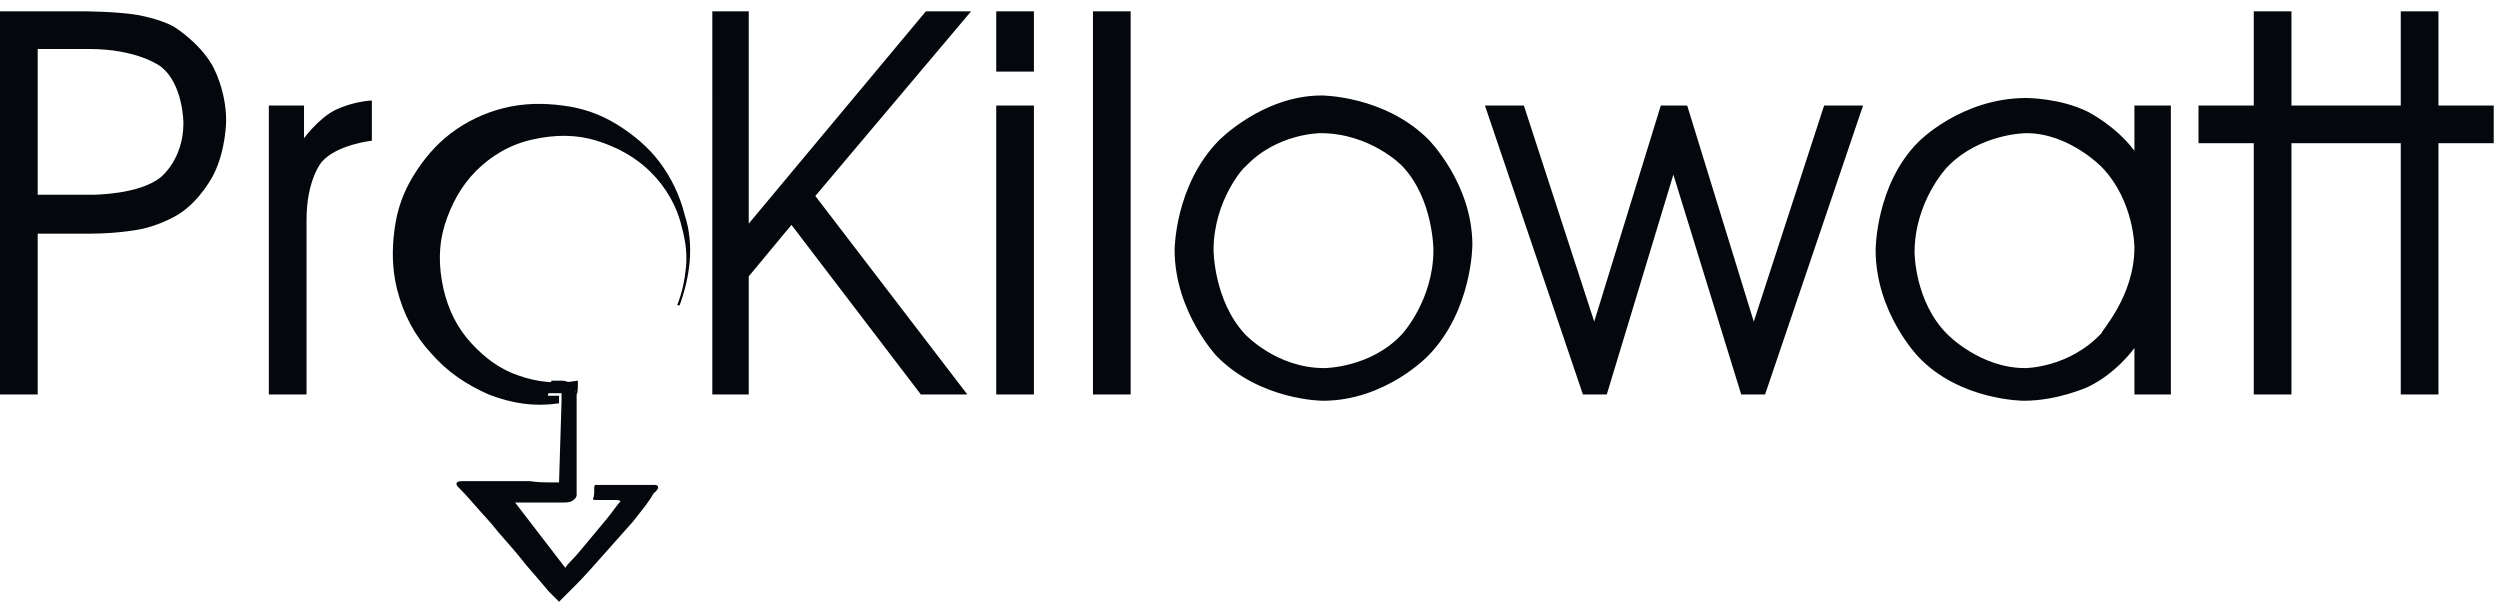 <?xml version="1.0" encoding="utf-8"?>
<!DOCTYPE svg PUBLIC "-//W3C//DTD SVG 1.1//EN" "http://www.w3.org/Graphics/SVG/1.1/DTD/svg11.dtd">
<svg version="1.1" xmlns="http://www.w3.org/2000/svg" xmlns:xlink="http://www.w3.org/1999/xlink" x="0px" y="0px"
	 width="100%" height="100%" viewBox="0 0 199 48" style="enable-background:new 0 0 199 48;" xml:space="preserve">
<path style="fill:#04070B;" d="M43.6,31.5l0.3-1c0.2-0.1,0.5-0.1,0.8,0s0.6,0.2,0.8,0.3c0.2,0.2,0.4,0.4,0.4,0.7
	c0.1-0.3,0.1-0.7,0.1-1.2c-1.7,0.3-3.3,0.1-4.7-0.4c-1.5-0.5-2.7-1.4-3.8-2.6c-1.1-1.2-1.8-2.6-2.2-4.3c-0.4-1.8-0.4-3.5,0.1-5.1
	c0.5-1.6,1.3-3.1,2.5-4.3c1.2-1.2,2.7-2.1,4.5-2.5c1.8-0.4,3.5-0.4,5.1,0.1c1.6,0.5,3.1,1.3,4.3,2.5c1.2,1.2,2.1,2.7,2.5,4.5
	c0.3,1.1,0.4,2.1,0.3,3.1c-0.1,1-0.3,2-0.7,3c0.1,0,0.1,0,0.2,0c0.4-1.1,0.7-2.3,0.8-3.5c0.1-1.2,0-2.5-0.4-3.7
	c-0.4-1.6-1.1-3-2-4.2c-0.9-1.2-2.1-2.2-3.4-3c-1.3-0.8-2.7-1.3-4.3-1.5c-1.5-0.2-3.1-0.2-4.7,0.2c-1.6,0.4-3,1.1-4.2,2
	c-1.2,0.9-2.2,2.1-3,3.4c-0.8,1.3-1.3,2.7-1.5,4.3c-0.2,1.5-0.2,3.1,0.2,4.7c0.5,2,1.4,3.7,2.7,5.1c1.3,1.5,2.8,2.5,4.6,3.3
	c1.8,0.7,3.6,1,5.6,0.7l0-0.6L43.6,31.5"/>
<path style="fill:#04070B;" d="M52.1,38.6c0,0-0.2,0-0.6,0c-0.4,0-0.9,0-1.4,0c-0.6,0-1.1,0-1.6,0c-0.5,0-0.9,0-1.1,0
	c-0.1,0-0.1,0.2-0.1,0.4c0,0.3,0,0.5-0.1,0.7c0,0.1,0.1,0.1,0.3,0.1h0.8c0.3,0,0.6,0,0.8,0c0.2,0,0.3,0.1,0.3,0.1
	c-0.3,0.3-0.6,0.8-1.1,1.4c-0.5,0.6-1,1.2-1.5,1.8c-0.5,0.6-0.9,1.1-1.3,1.5c-0.4,0.4-0.5,0.6-0.5,0.6L41,40l3.4,0c0,0,0.1,0,0.4,0
	c0.2,0,0.5,0,0.7-0.1c0.2-0.1,0.4-0.3,0.4-0.5v-0.7c0-0.4,0-1,0-1.6c0-0.7,0-1.3,0-2.1c0-0.7,0-1.4,0-2c0-0.6,0-1,0-1.3
	c0-0.1,0-0.2,0-0.3c-0.1-0.3-0.2-0.6-0.4-0.8c-0.2-0.2-0.5-0.3-0.8-0.3c-0.3,0-0.5,0-0.8,0l-0.3,1l1.1,0l0,0.6l-0.2,6.5
	c0,0-0.2,0-0.7,0c-0.4,0-1,0-1.6-0.1c-0.7,0-1.4,0-2.2,0c-1.6,0-2.7,0-3.2,0c-0.5,0-0.6,0.2-0.3,0.5c0.2,0.2,0.6,0.6,1.2,1.3
	c0.6,0.7,1.3,1.4,2,2.3c0.8,0.9,1.5,1.7,2.2,2.6c0.7,0.8,1.3,1.5,1.8,2.1c0.5,0.5,0.8,0.8,0.8,0.8c0.2-0.2,0.6-0.6,1.3-1.3
	c0.7-0.7,1.4-1.5,2.2-2.4c0.8-0.9,1.6-1.8,2.4-2.7c0.7-0.9,1.3-1.6,1.6-2.2C52.5,38.9,52.5,38.6,52.1,38.6"/>
<path style="fill:#04070B;" d="M24.4,31.4h-3v-23h2.8V11c0,0,1.1-1.5,2.4-2.2c0,0,1.3-0.7,3-0.8l0,3.2c0,0-2.8,0.3-4,1.7
	c0,0-1.2,1.4-1.2,4.6V31.4 M0,0.9h6.5c0,0,2.8,0,4.5,0.3c0,0,1.7,0.3,2.8,0.9c0,0,2,1.2,3.1,3.1c0,0,1.1,1.9,1.1,4.4
	c0,0,0,2.3-1,4.3c0,0-1,2-2.7,3.1c0,0-1.2,0.8-2.9,1.2c0,0-1.7,0.4-4.3,0.4H3v12.8H0V0.9z M3,3.9v11.6h4.4c0,0,3.7,0,5.4-1.4
	c0,0,1.8-1.4,1.8-4.3c0,0,0-3.1-1.8-4.5c0,0-1.8-1.4-5.7-1.4H3z"/>
<path style="fill:#04070B;" d="M191.1,31.4v-20h-4.4v-3h4.4V0.9h3v7.5h4.4v3h-4.4v20H191.1 M179.4,31.4v-20H175v-3h4.4V0.9h3v7.5
	h4.4v3h-4.4v20H179.4z M169.9,27.7L169.9,27.7c0,0-1.4,2-3.7,3.1c0,0-2.4,1.1-5.1,1.1c0,0-5.1,0-8.4-3.5c0,0-3.4-3.5-3.4-8.5
	c0,0,0-5.2,3.4-8.6c0,0,3.4-3.5,8.6-3.5c0,0,2.7,0,4.9,1.1c0,0,2.2,1.1,3.7,3.1V8.4h2.9v23h-2.9V27.7z M169.9,19.7L169.9,19.7
	c0,0,0-3.7-2.6-6.4c0,0-2.6-2.7-6-2.7c0,0-3.7,0-6.3,2.7c0,0-2.6,2.7-2.6,6.8c0,0,0,3.9,2.6,6.5c0,0,2.6,2.7,6.2,2.7
	c0,0,3.5,0,6.1-2.8C167.2,26.4,169.9,23.6,169.9,19.7 M139.6,25.6L139.6,25.6l5.6-17.2h3.1l-7.8,23h-1.9l-5.4-17.5l-5.3,17.5H126
	l-7.8-23h3.1l5.6,17.2l5.3-17.2h2.1L139.6,25.6z M93.5,19.9L93.5,19.9c0,0,0-5.1,3.5-8.7c0,0,3.5-3.6,8.2-3.6c0,0,5,0,8.5,3.5
	c0,0,3.5,3.5,3.5,8.4c0,0,0,5.2-3.5,8.8c0,0-3.4,3.6-8.4,3.6c0,0-5,0-8.5-3.6C97,28.5,93.5,24.9,93.5,19.9 M96.6,19.9L96.6,19.9
	c0,0,0,4,2.5,6.7c0,0,2.5,2.7,6.3,2.7c0,0,3.7,0,6.2-2.7c0,0,2.5-2.7,2.5-6.7c0,0,0-4.1-2.5-6.7c0,0-2.5-2.6-6.5-2.6
	c0,0-3.5,0-6,2.7C99.1,13.2,96.6,15.9,96.6,19.9 M87,0.9H90v30.5H87V0.9z M79.3,8.4h3v23h-3V8.4z M79.3,0.9h3v4.8h-3V0.9z M59.6,22
	v9.4h-2.9V0.9h2.9v16.9L73.7,0.9h3.6L64.9,15.6L77,31.4h-3.7L63,17.9L59.6,22z"/>
</svg>
